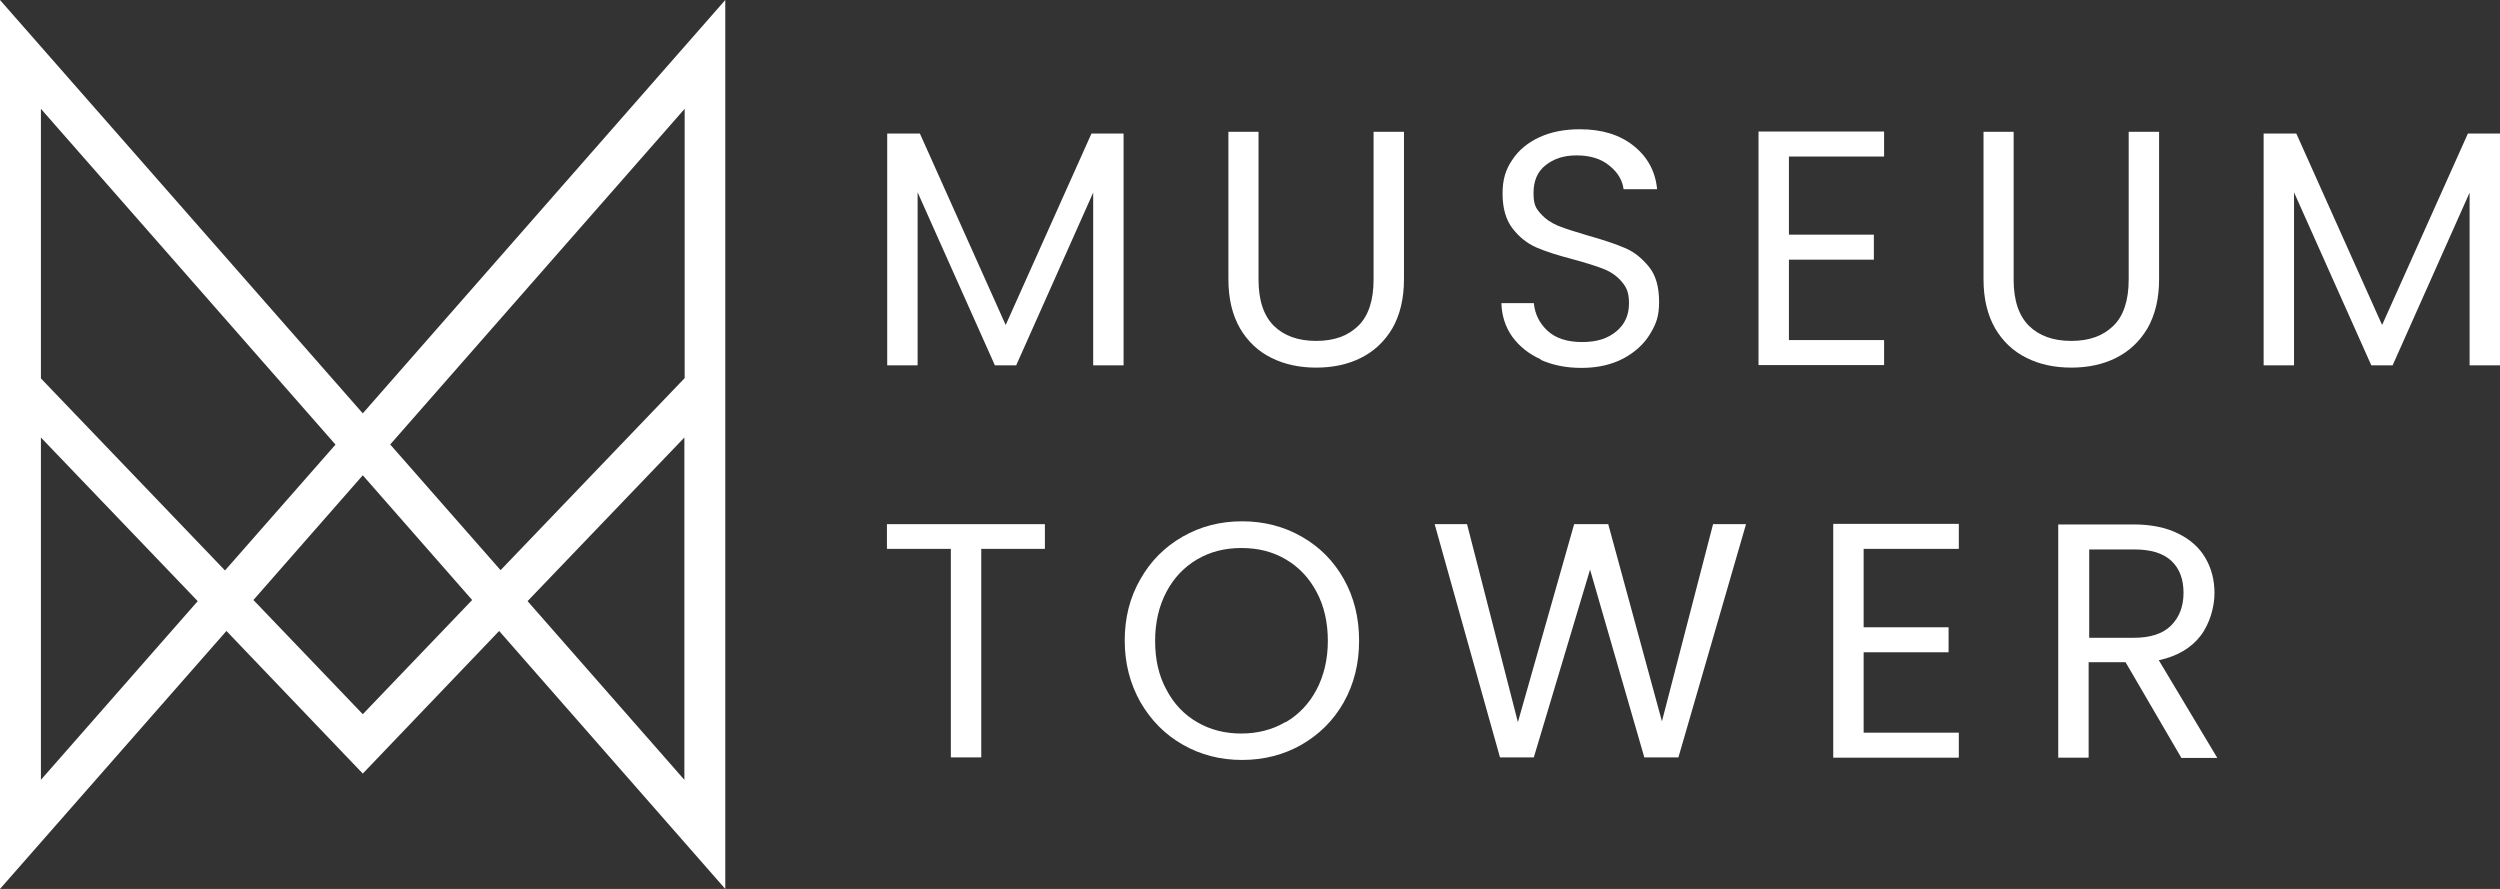 <?xml version="1.0" encoding="UTF-8"?> <svg xmlns="http://www.w3.org/2000/svg" xmlns:i="http://ns.adobe.com/AdobeIllustrator/10.0/" id="Layer_1" version="1.1" viewBox="0 0 880 312.9"><rect x="0" y="0" width="880" height="312.9" fill="#333333" stroke="none"/><defs><style> .st0 { fill: #fff; } </style></defs><path class="st0" d="M255.3,312.9l-79.6-90.8-48,50.2-48-50.2L0,312.9V0l127.7,145.5L255.3,0v312.9h0ZM185.7,211.6l55.2,62.9v-120.5l-55.2,57.6h0ZM14.4,154v120.5l55.2-62.9-55.2-57.6ZM89.2,211.2l38.5,40.2,38.5-40.2-38.5-43.9-38.5,43.9ZM137.3,156.4l38.9,44.3,64.8-67.6V38.3l-103.6,118.1h0ZM14.4,133.2l64.8,67.6,38.9-44.3L14.4,38.3v94.9h0Z"></path><g><path class="st0" d="M395.5,47v81.6h-10.7v-60.8l-27.1,60.8h-7.5l-27.2-60.9v60.9h-10.7V47h11.5l30.2,67.4,30.2-67.4h11.4,0Z"></path><path class="st0" d="M443,46.4v52c0,7.3,1.8,12.7,5.4,16.3,3.6,3.5,8.5,5.3,14.9,5.3s11.2-1.8,14.8-5.3c3.6-3.5,5.4-9,5.4-16.3v-52h10.7v51.9c0,6.8-1.4,12.6-4.1,17.3-2.8,4.7-6.5,8.1-11.1,10.4s-9.9,3.4-15.7,3.4-11.1-1.1-15.7-3.4c-4.7-2.3-8.4-5.8-11.1-10.4-2.7-4.7-4.1-10.4-4.1-17.3v-51.9h10.7Z"></path><path class="st0" d="M542.4,126.5c-4.3-1.9-7.6-4.6-10.1-8-2.4-3.4-3.7-7.4-3.8-11.8h11.4c.4,3.9,2,7.1,4.8,9.7,2.8,2.6,6.8,4,12.2,4s9.1-1.3,12.1-3.8,4.4-5.8,4.4-9.8-.9-5.7-2.6-7.7c-1.7-2-3.9-3.5-6.5-4.5-2.6-1-6.1-2.1-10.5-3.3-5.4-1.4-9.8-2.8-13-4.2s-6-3.6-8.4-6.7c-2.3-3-3.5-7.1-3.5-12.2s1.1-8.5,3.4-11.9c2.3-3.5,5.5-6.1,9.6-8,4.1-1.9,8.9-2.8,14.2-2.8,7.7,0,14,1.9,18.9,5.8,4.9,3.9,7.7,9,8.3,15.3h-11.8c-.4-3.1-2-5.9-5-8.3-2.9-2.4-6.8-3.6-11.5-3.6s-8.1,1.2-11,3.5-4.2,5.6-4.2,9.7.8,5.4,2.5,7.3c1.7,1.9,3.8,3.3,6.2,4.3,2.5,1,6,2.1,10.4,3.4,5.4,1.5,9.8,3,13.1,4.4s6.1,3.7,8.5,6.7c2.4,3,3.5,7.1,3.5,12.3s-1.1,7.8-3.2,11.3c-2.1,3.5-5.3,6.4-9.4,8.6-4.2,2.2-9.1,3.3-14.7,3.3s-10.3-1-14.5-2.9h0Z"></path><path class="st0" d="M629.7,55.1v27.5h29.9v8.8h-29.9v28.3h33.5v8.8h-44.2V46.3h44.2v8.8h-33.5Z"></path><path class="st0" d="M708.8,46.4v52c0,7.3,1.8,12.7,5.4,16.3,3.6,3.5,8.5,5.3,14.9,5.3s11.2-1.8,14.8-5.3c3.6-3.5,5.4-9,5.4-16.3v-52h10.7v51.9c0,6.8-1.4,12.6-4.1,17.3-2.8,4.7-6.5,8.1-11.1,10.4s-9.9,3.4-15.7,3.4-11.1-1.1-15.7-3.4c-4.7-2.3-8.4-5.8-11.1-10.4-2.7-4.7-4.1-10.4-4.1-17.3v-51.9h10.7Z"></path><path class="st0" d="M880,47v81.6h-10.7v-60.8l-27.1,60.8h-7.5l-27.2-60.9v60.9h-10.7V47h11.5l30.2,67.4,30.2-67.4h11.4,0Z"></path><path class="st0" d="M367.8,184.5v8.7h-22.4v73.4h-10.7v-73.4h-22.5v-8.7h55.6Z"></path><path class="st0" d="M416.3,262.1c-6.3-3.6-11.2-8.6-14.9-15-3.6-6.4-5.5-13.6-5.5-21.6s1.8-15.2,5.5-21.6c3.6-6.4,8.6-11.4,14.9-15,6.3-3.6,13.2-5.4,20.9-5.4s14.7,1.8,21,5.4c6.3,3.6,11.2,8.5,14.8,14.9,3.6,6.4,5.4,13.6,5.4,21.7s-1.8,15.3-5.4,21.7-8.6,11.3-14.8,14.9c-6.3,3.6-13.3,5.4-21,5.4s-14.6-1.8-20.9-5.4h0ZM452.6,254.2c4.6-2.7,8.2-6.5,10.8-11.4s4-10.7,4-17.2-1.3-12.3-4-17.3c-2.6-4.9-6.2-8.7-10.8-11.4-4.6-2.7-9.7-4-15.6-4s-11,1.3-15.6,4-8.2,6.5-10.8,11.4c-2.6,4.9-4,10.7-4,17.3s1.3,12.3,4,17.2c2.6,5,6.3,8.8,10.8,11.4,4.6,2.7,9.8,4,15.5,4s10.9-1.3,15.5-4Z"></path><path class="st0" d="M614.6,184.5l-23.8,82.1h-12l-19.1-66.1-19.8,66.1h-11.9c0,.1-23-82.1-23-82.1h11.4l17.9,69.7,19.8-69.7h12l18.9,69.4,18-69.4h11.6Z"></path><path class="st0" d="M656,193.3v27.5h29.9v8.8h-29.9v28.3h33.5v8.8h-44.2v-82.3h44.2v8.8h-33.5Z"></path><path class="st0" d="M767.8,266.7l-19.6-33.6h-13v33.6h-10.7v-82.1h26.5c6.2,0,11.5,1.1,15.7,3.2,4.3,2.1,7.5,5,9.6,8.6s3.2,7.7,3.2,12.4-1.6,10.7-4.9,15c-3.3,4.3-8.2,7.2-14.7,8.6l20.6,34.4h-12.8ZM735.3,224.5h15.8c5.8,0,10.2-1.4,13.1-4.3,2.9-2.9,4.4-6.7,4.4-11.5s-1.4-8.6-4.3-11.3-7.2-4-13.1-4h-15.8v31.1Z"></path></g></svg> 